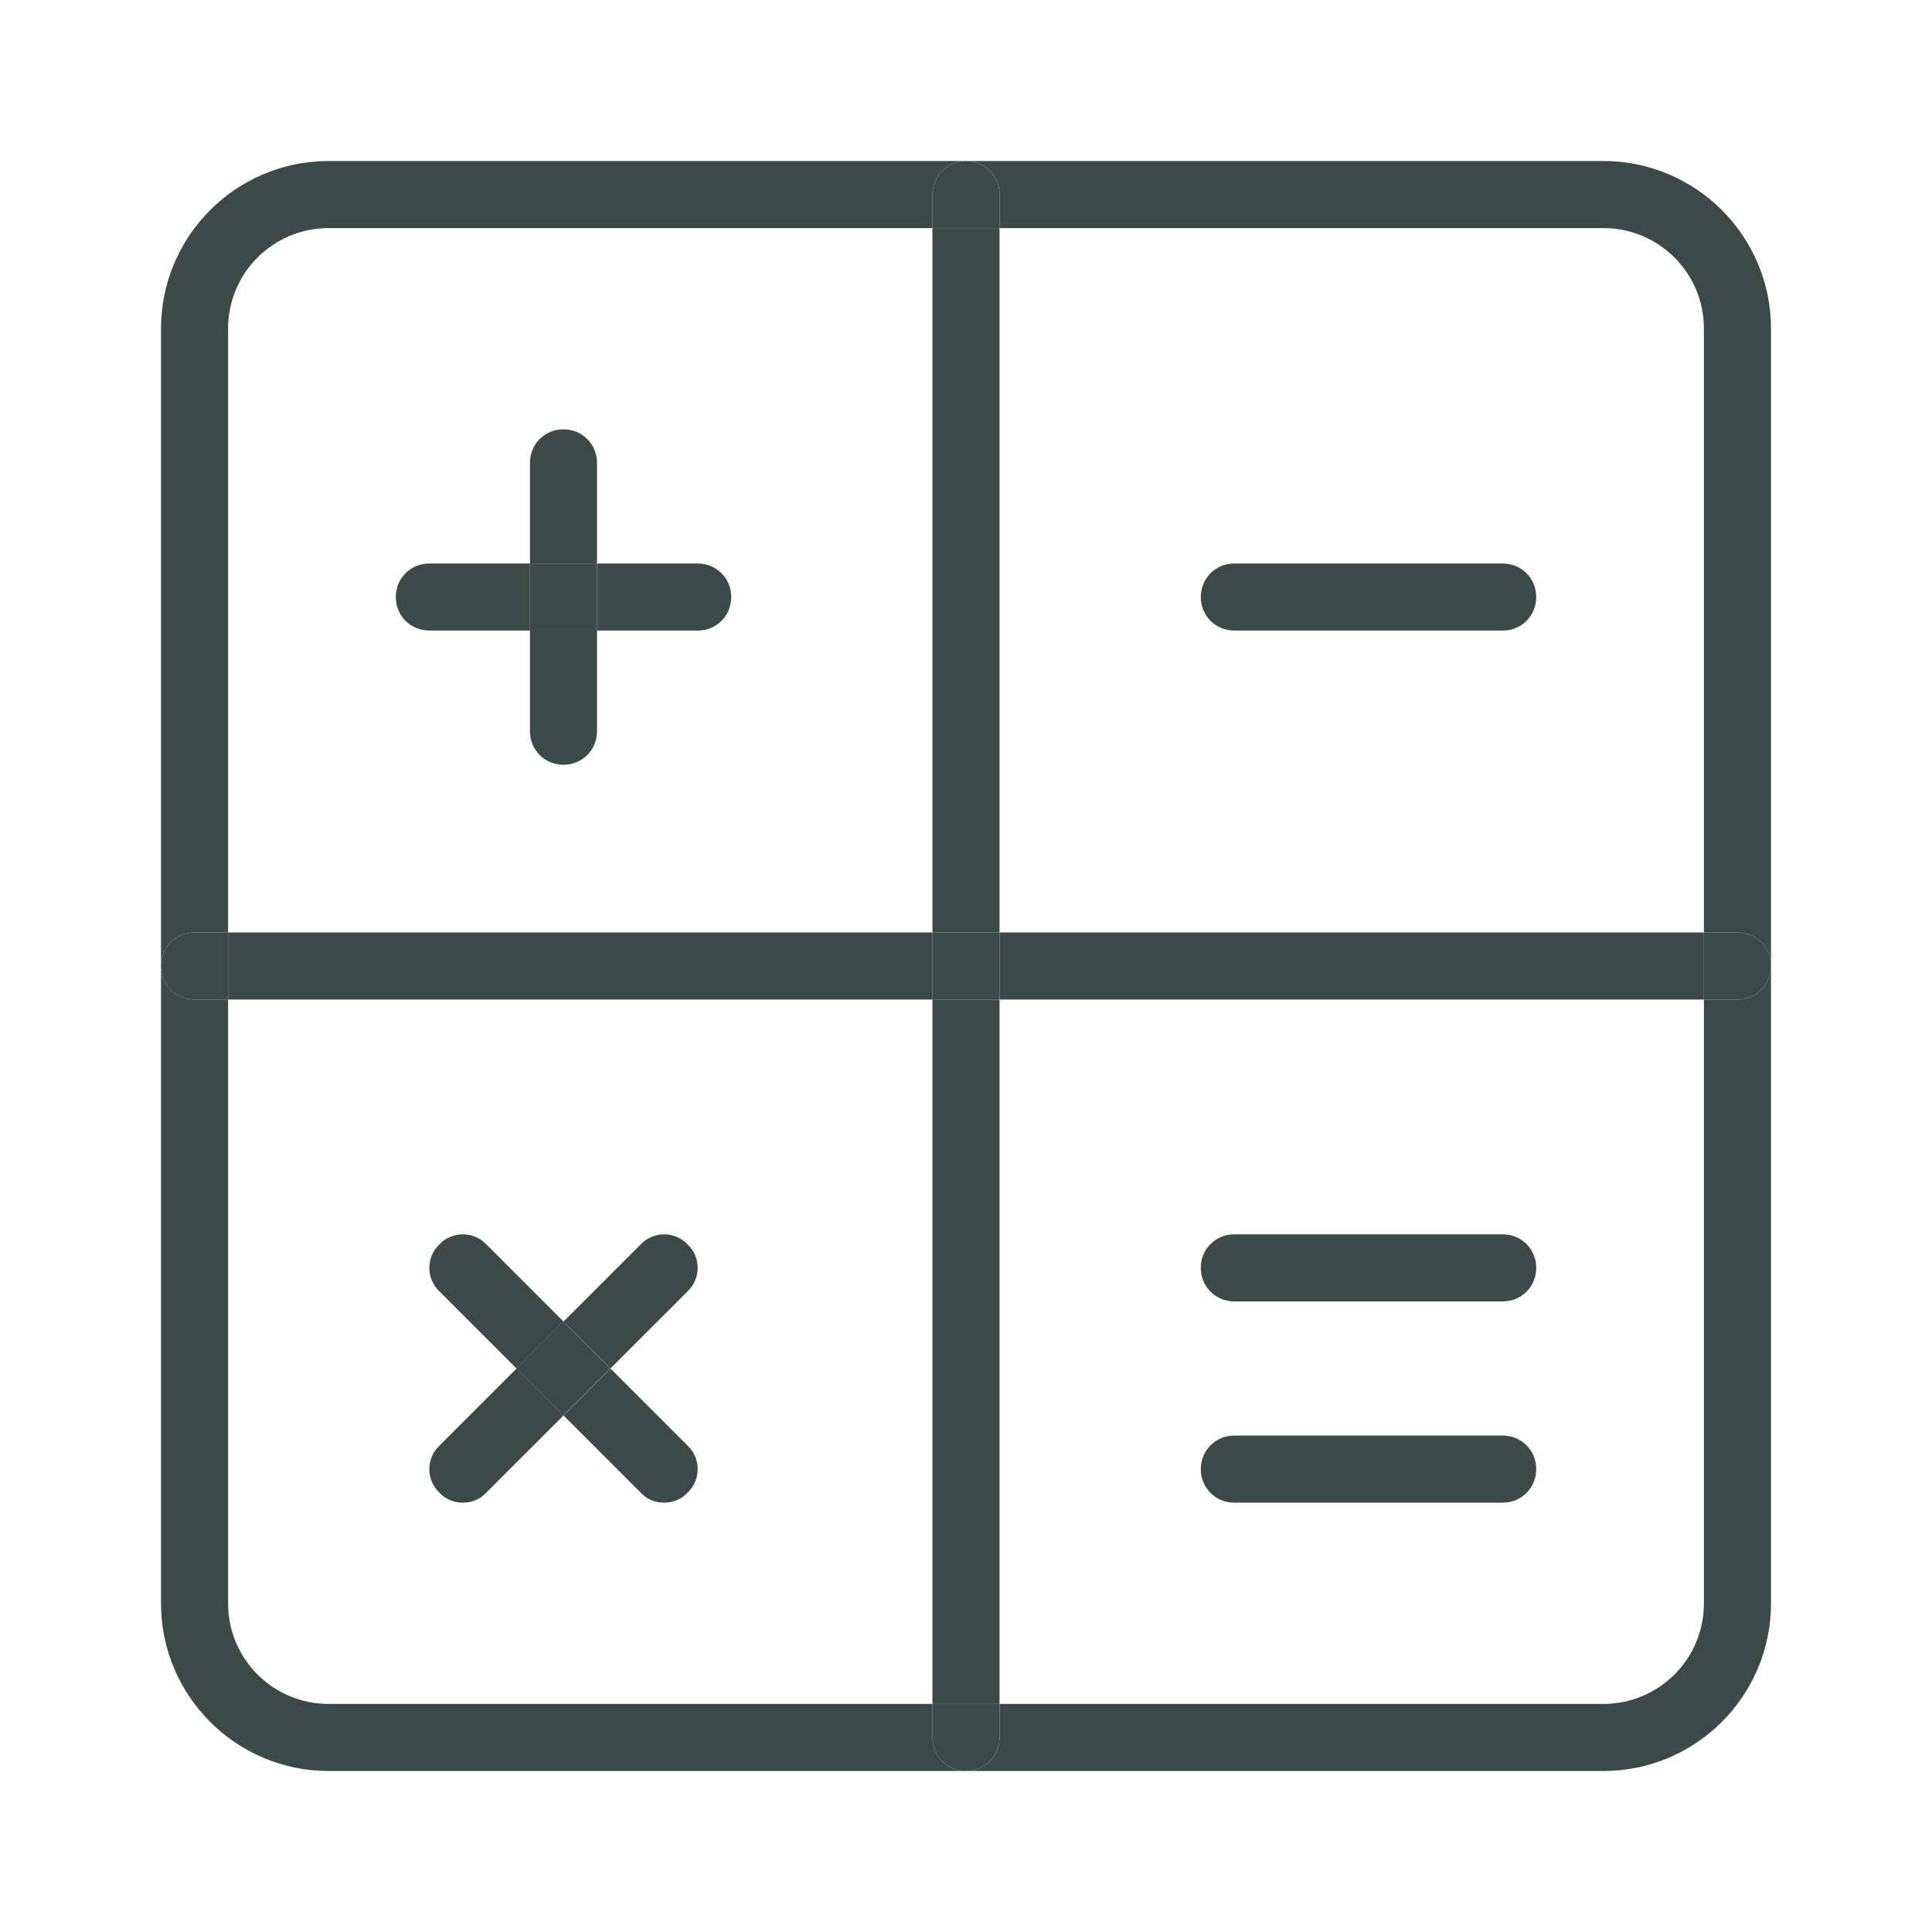 <svg width="60" height="60" viewBox="0 0 60 60" fill="none" xmlns="http://www.w3.org/2000/svg">
<g clip-path="url(#clip0_225_8)">
<path d="M53.959 28.958C54.542 28.958 55 29.417 55 30C55 30.583 54.542 31.042 53.959 31.042H52.917V28.958H53.959Z" fill="#3B4A47"/>
<path d="M31.042 28.958H52.917V31.042H31.042V28.958Z" fill="#3B4A47"/>
<path d="M49.792 55H30C30.583 55 31.042 54.542 31.042 53.958V52.917H49.792C51.521 52.917 52.917 51.521 52.917 49.792V31.042H53.958C54.542 31.042 55 30.583 55 30V49.792C55 52.667 52.667 55 49.792 55Z" fill="#3B4A47"/>
<path d="M55 10.208V30C55 29.417 54.542 28.958 53.958 28.958H52.917V10.208C52.917 8.479 51.521 7.083 49.792 7.083H31.042V6.042C31.042 5.458 30.583 5 30 5H49.792C52.667 5 55 7.333 55 10.208Z" fill="#3B4A47"/>
<path d="M46.667 17.5C47.25 17.5 47.709 17.958 47.709 18.542C47.709 19.125 47.25 19.583 46.667 19.583H38.334C37.75 19.583 37.292 19.125 37.292 18.542C37.292 17.958 37.75 17.5 38.334 17.5H46.667Z" fill="#3B4A47"/>
<path d="M46.667 38.333C47.25 38.333 47.709 38.792 47.709 39.375C47.709 39.958 47.25 40.417 46.667 40.417H38.334C37.75 40.417 37.292 39.958 37.292 39.375C37.292 38.792 37.75 38.333 38.334 38.333H46.667Z" fill="#3B4A47"/>
<path d="M46.667 44.583C47.25 44.583 47.709 45.042 47.709 45.625C47.709 46.208 47.25 46.667 46.667 46.667H38.334C37.75 46.667 37.292 46.208 37.292 45.625C37.292 45.042 37.75 44.583 38.334 44.583H46.667Z" fill="#3B4A47"/>
<path d="M31.041 52.917V53.958C31.041 54.542 30.583 55 30 55C29.416 55 28.958 54.542 28.958 53.958V52.917H31.041Z" fill="#3B4A47"/>
<path d="M28.958 31.042H31.041V52.917H28.958V31.042Z" fill="#3B4A47"/>
<path d="M28.958 28.958H31.041V31.042H28.958V28.958Z" fill="#3B4A47"/>
<path d="M28.958 7.083H31.041V28.958H28.958V7.083Z" fill="#3B4A47"/>
<path d="M31.041 6.042V7.083H28.958V6.042C28.958 5.458 29.416 5 30 5C30.583 5 31.041 5.458 31.041 6.042Z" fill="#3B4A47"/>
<path d="M7.083 28.958H28.958V31.042H7.083V28.958Z" fill="#3B4A47"/>
<path d="M21.667 17.5C22.25 17.5 22.709 17.958 22.709 18.542C22.709 19.125 22.25 19.583 21.667 19.583H18.542V17.5H21.667Z" fill="#3B4A47"/>
<path d="M21.354 44.896C21.771 45.292 21.771 45.958 21.354 46.354C21.167 46.562 20.896 46.667 20.625 46.667C20.354 46.667 20.083 46.562 19.896 46.354L17.5 43.958L18.958 42.5L21.354 44.896Z" fill="#3B4A47"/>
<path d="M19.896 38.646C20.292 38.229 20.958 38.229 21.354 38.646C21.771 39.042 21.771 39.708 21.354 40.104L18.958 42.5L17.5 41.042L19.896 38.646Z" fill="#3B4A47"/>
<path d="M16.035 42.498L17.494 41.039L18.952 42.498L17.494 43.956L16.035 42.498Z" fill="#3B4A47"/>
<path d="M18.541 19.583V22.708C18.541 23.292 18.083 23.75 17.5 23.75C16.916 23.75 16.458 23.292 16.458 22.708V19.583H18.541Z" fill="#3B4A47"/>
<path d="M16.458 17.5H18.541V19.583H16.458V17.5Z" fill="#3B4A47"/>
<path d="M18.541 14.375V17.5H16.458V14.375C16.458 13.792 16.916 13.333 17.5 13.333C18.083 13.333 18.541 13.792 18.541 14.375Z" fill="#3B4A47"/>
<path d="M17.5 41.042L16.041 42.5L13.646 40.104C13.229 39.708 13.229 39.042 13.646 38.646C14.041 38.229 14.708 38.229 15.104 38.646L17.5 41.042Z" fill="#3B4A47"/>
<path d="M16.459 17.5V19.583H13.334C12.75 19.583 12.292 19.125 12.292 18.542C12.292 17.958 12.75 17.5 13.334 17.5H16.459Z" fill="#3B4A47"/>
<path d="M15.104 46.354C14.916 46.562 14.646 46.667 14.375 46.667C14.104 46.667 13.833 46.562 13.646 46.354C13.229 45.958 13.229 45.292 13.646 44.896L16.041 42.5L17.5 43.958L15.104 46.354Z" fill="#3B4A47"/>
<path d="M7.083 28.958V31.042H6.042C5.458 31.042 5 30.583 5 30C5 29.417 5.458 28.958 6.042 28.958H7.083Z" fill="#3B4A47"/>
<path d="M5 10.208C5 7.333 7.333 5 10.208 5H30C29.417 5 28.958 5.458 28.958 6.042V7.083H10.208C8.479 7.083 7.083 8.479 7.083 10.208V28.958H6.042C5.458 28.958 5 29.417 5 30V10.208Z" fill="#3B4A47"/>
<path d="M7.083 49.792C7.083 51.521 8.479 52.917 10.208 52.917H28.958V53.958C28.958 54.542 29.417 55 30 55H10.208C7.333 55 5 52.667 5 49.792V30C5 30.583 5.458 31.042 6.042 31.042H7.083V49.792Z" fill="#3B4A47"/>
</g>
<defs>
<clipPath id="clip0_225_8">
<rect width="50" height="50" fill="white" transform="translate(5 5)"/>
</clipPath>
</defs>
</svg>
